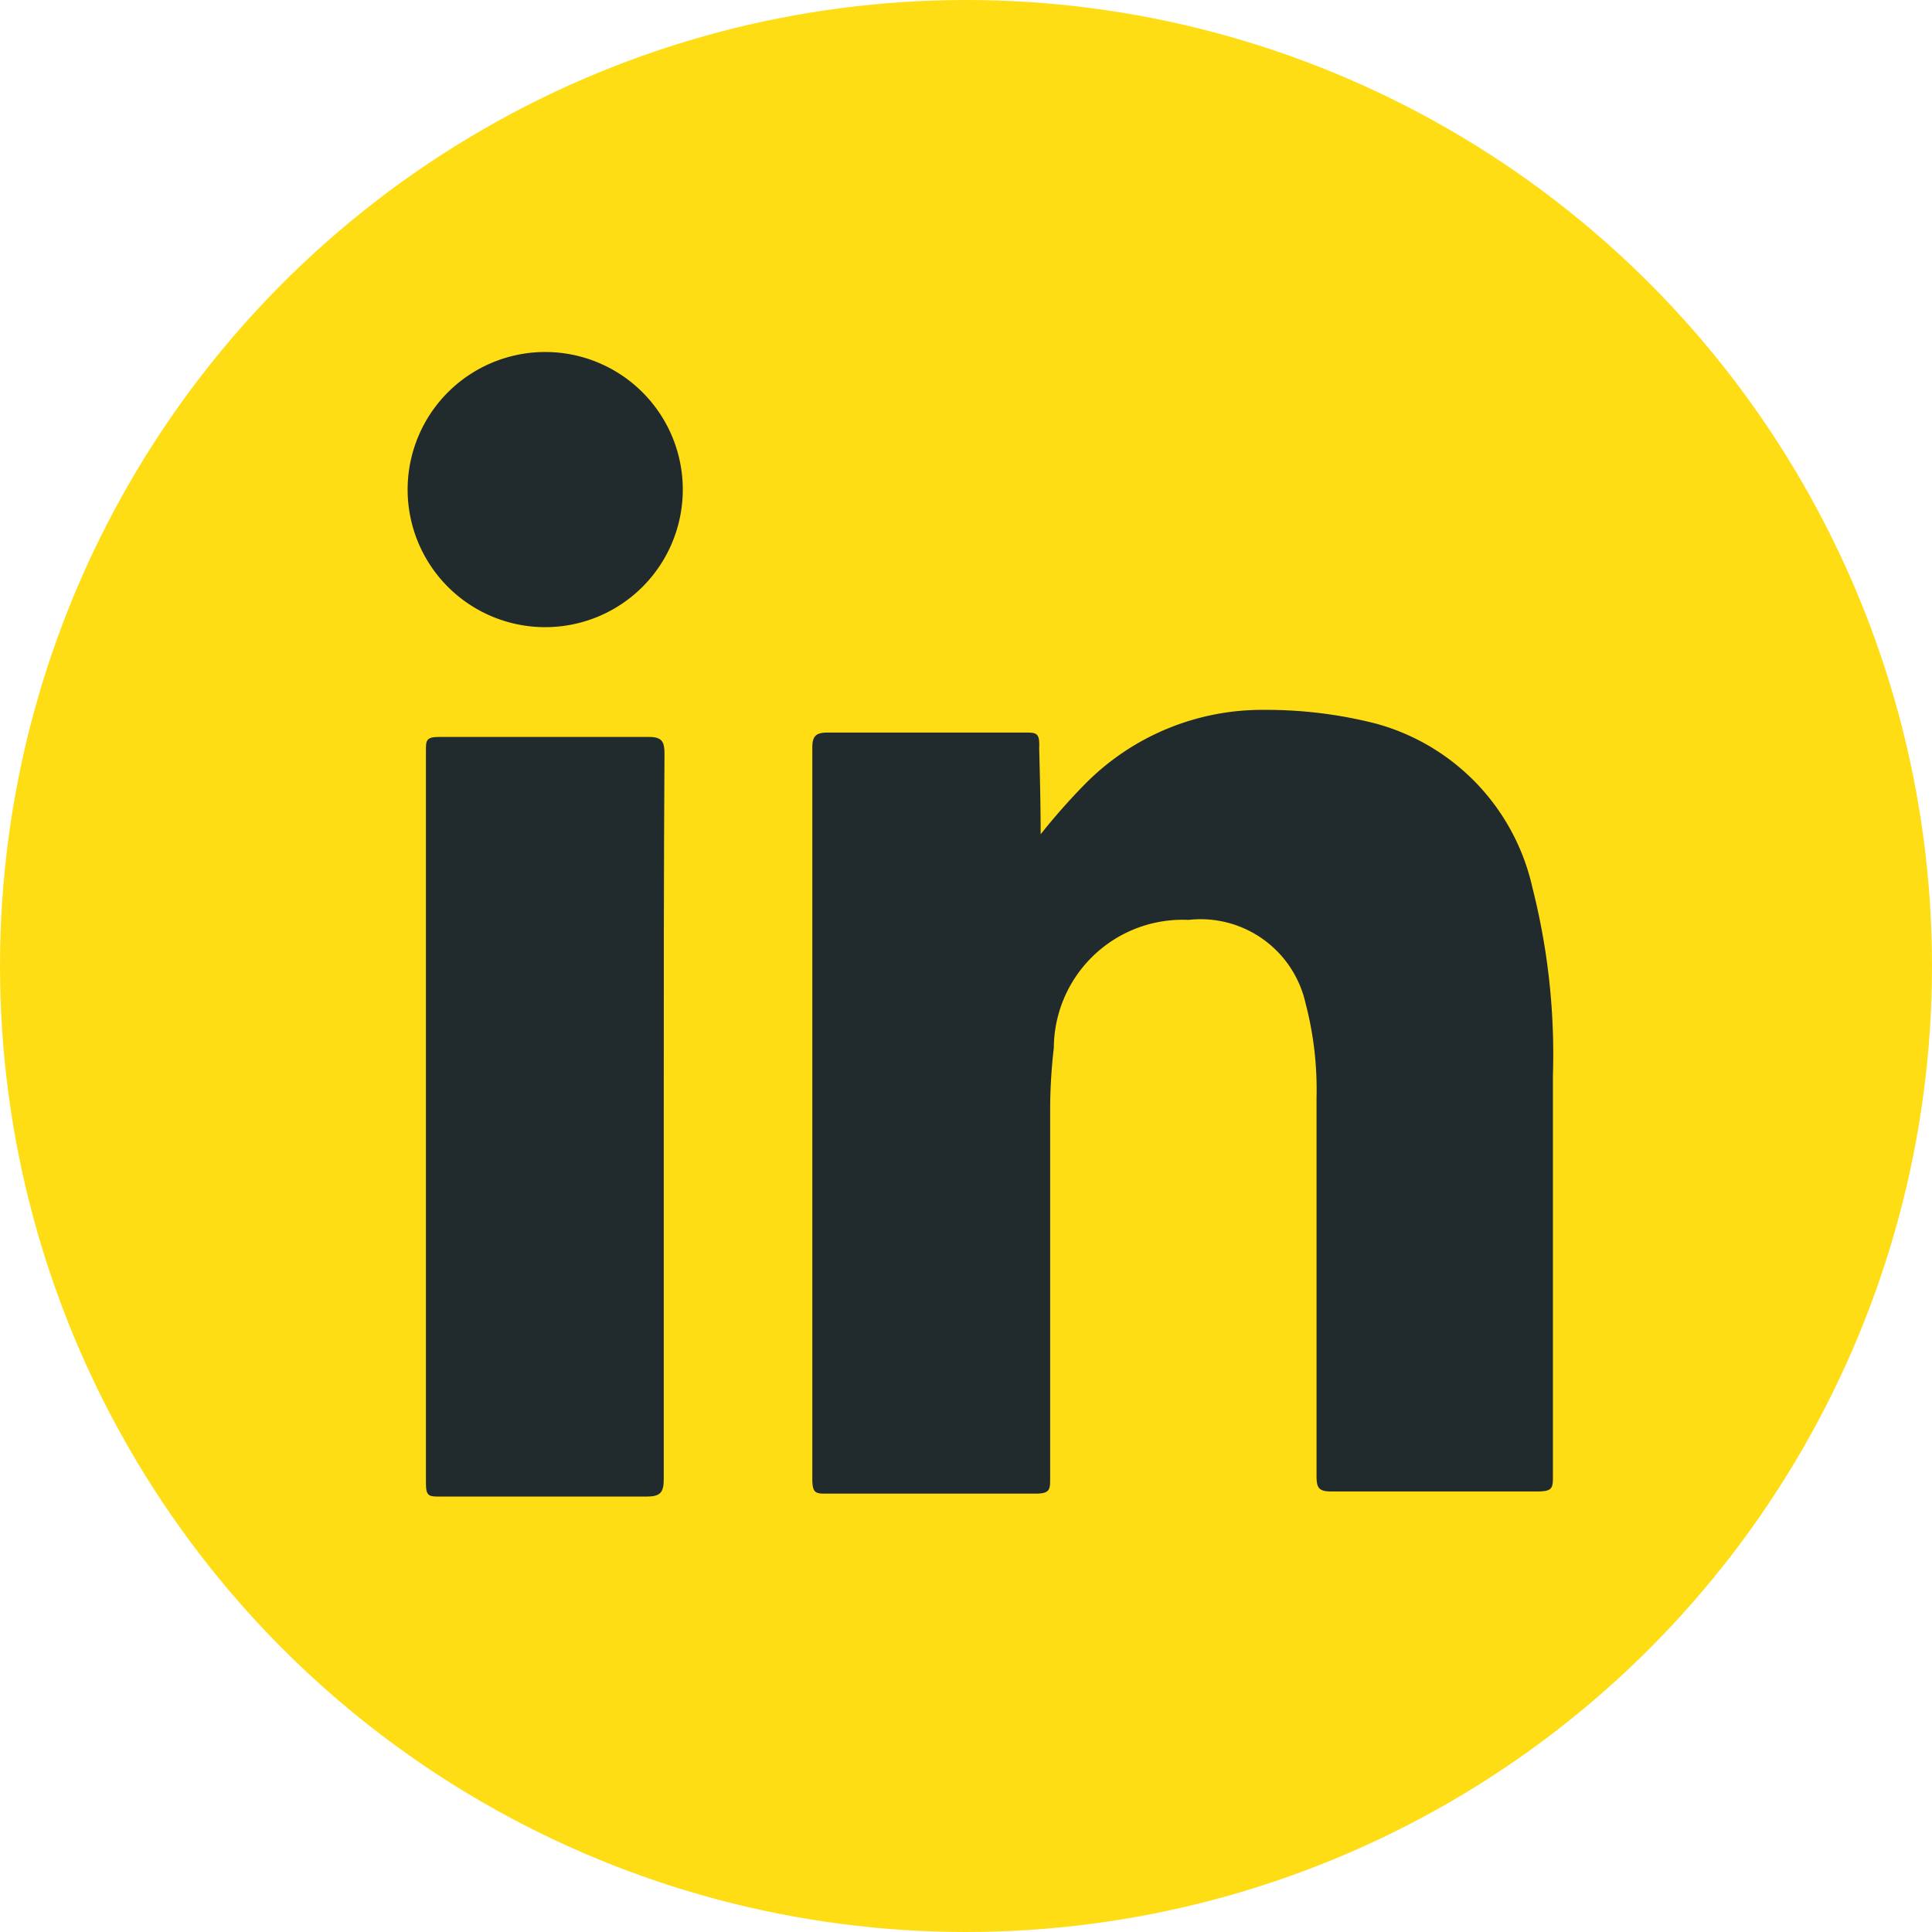 <svg xmlns="http://www.w3.org/2000/svg" viewBox="0 0 26.4 26.4"><defs><style>.cls-1{fill:#ffdd15;}.cls-2{fill:#212a2d;}</style></defs><g id="Capa_2" data-name="Capa 2"><g id="Capa_1-2" data-name="Capa 1"><circle class="cls-1" cx="13.2" cy="13.2" r="13.2"/><path class="cls-2" d="M14.22,11.4a8.57,8.57,0,0,1,.62-.7,3.4,3.4,0,0,1,2.44-1,6.05,6.05,0,0,1,1.53.19,3,3,0,0,1,2.13,2.24,9.23,9.23,0,0,1,.28,2.56c0,1.83,0,3.65,0,5.47,0,.17,0,.22-.21.22q-1.41,0-2.82,0c-.17,0-.2-.05-.2-.21V15a4.65,4.65,0,0,0-.15-1.29,1.47,1.47,0,0,0-1.6-1.14,1.76,1.76,0,0,0-1.84,1.75,7.34,7.34,0,0,0-.05.81c0,1.69,0,3.37,0,5.06,0,.17,0,.22-.21.22-1,0-1.9,0-2.84,0-.15,0-.2,0-.2-.2q0-5,0-10c0-.16.06-.2.21-.2H14c.16,0,.21,0,.2.21C14.21,10.6,14.22,11,14.22,11.4Z"/><path class="cls-2" d="M9.07,15.21c0,1.66,0,3.31,0,5,0,.19-.05.24-.24.24-.94,0-1.88,0-2.81,0-.16,0-.2,0-.2-.19v-10c0-.14,0-.19.18-.19H8.87c.18,0,.21.07.21.23C9.07,11.88,9.07,13.55,9.07,15.21Z"/><path class="cls-2" d="M9.33,6.68A1.88,1.88,0,1,1,7.46,4.81,1.88,1.88,0,0,1,9.33,6.68Z"/></g></g></svg>